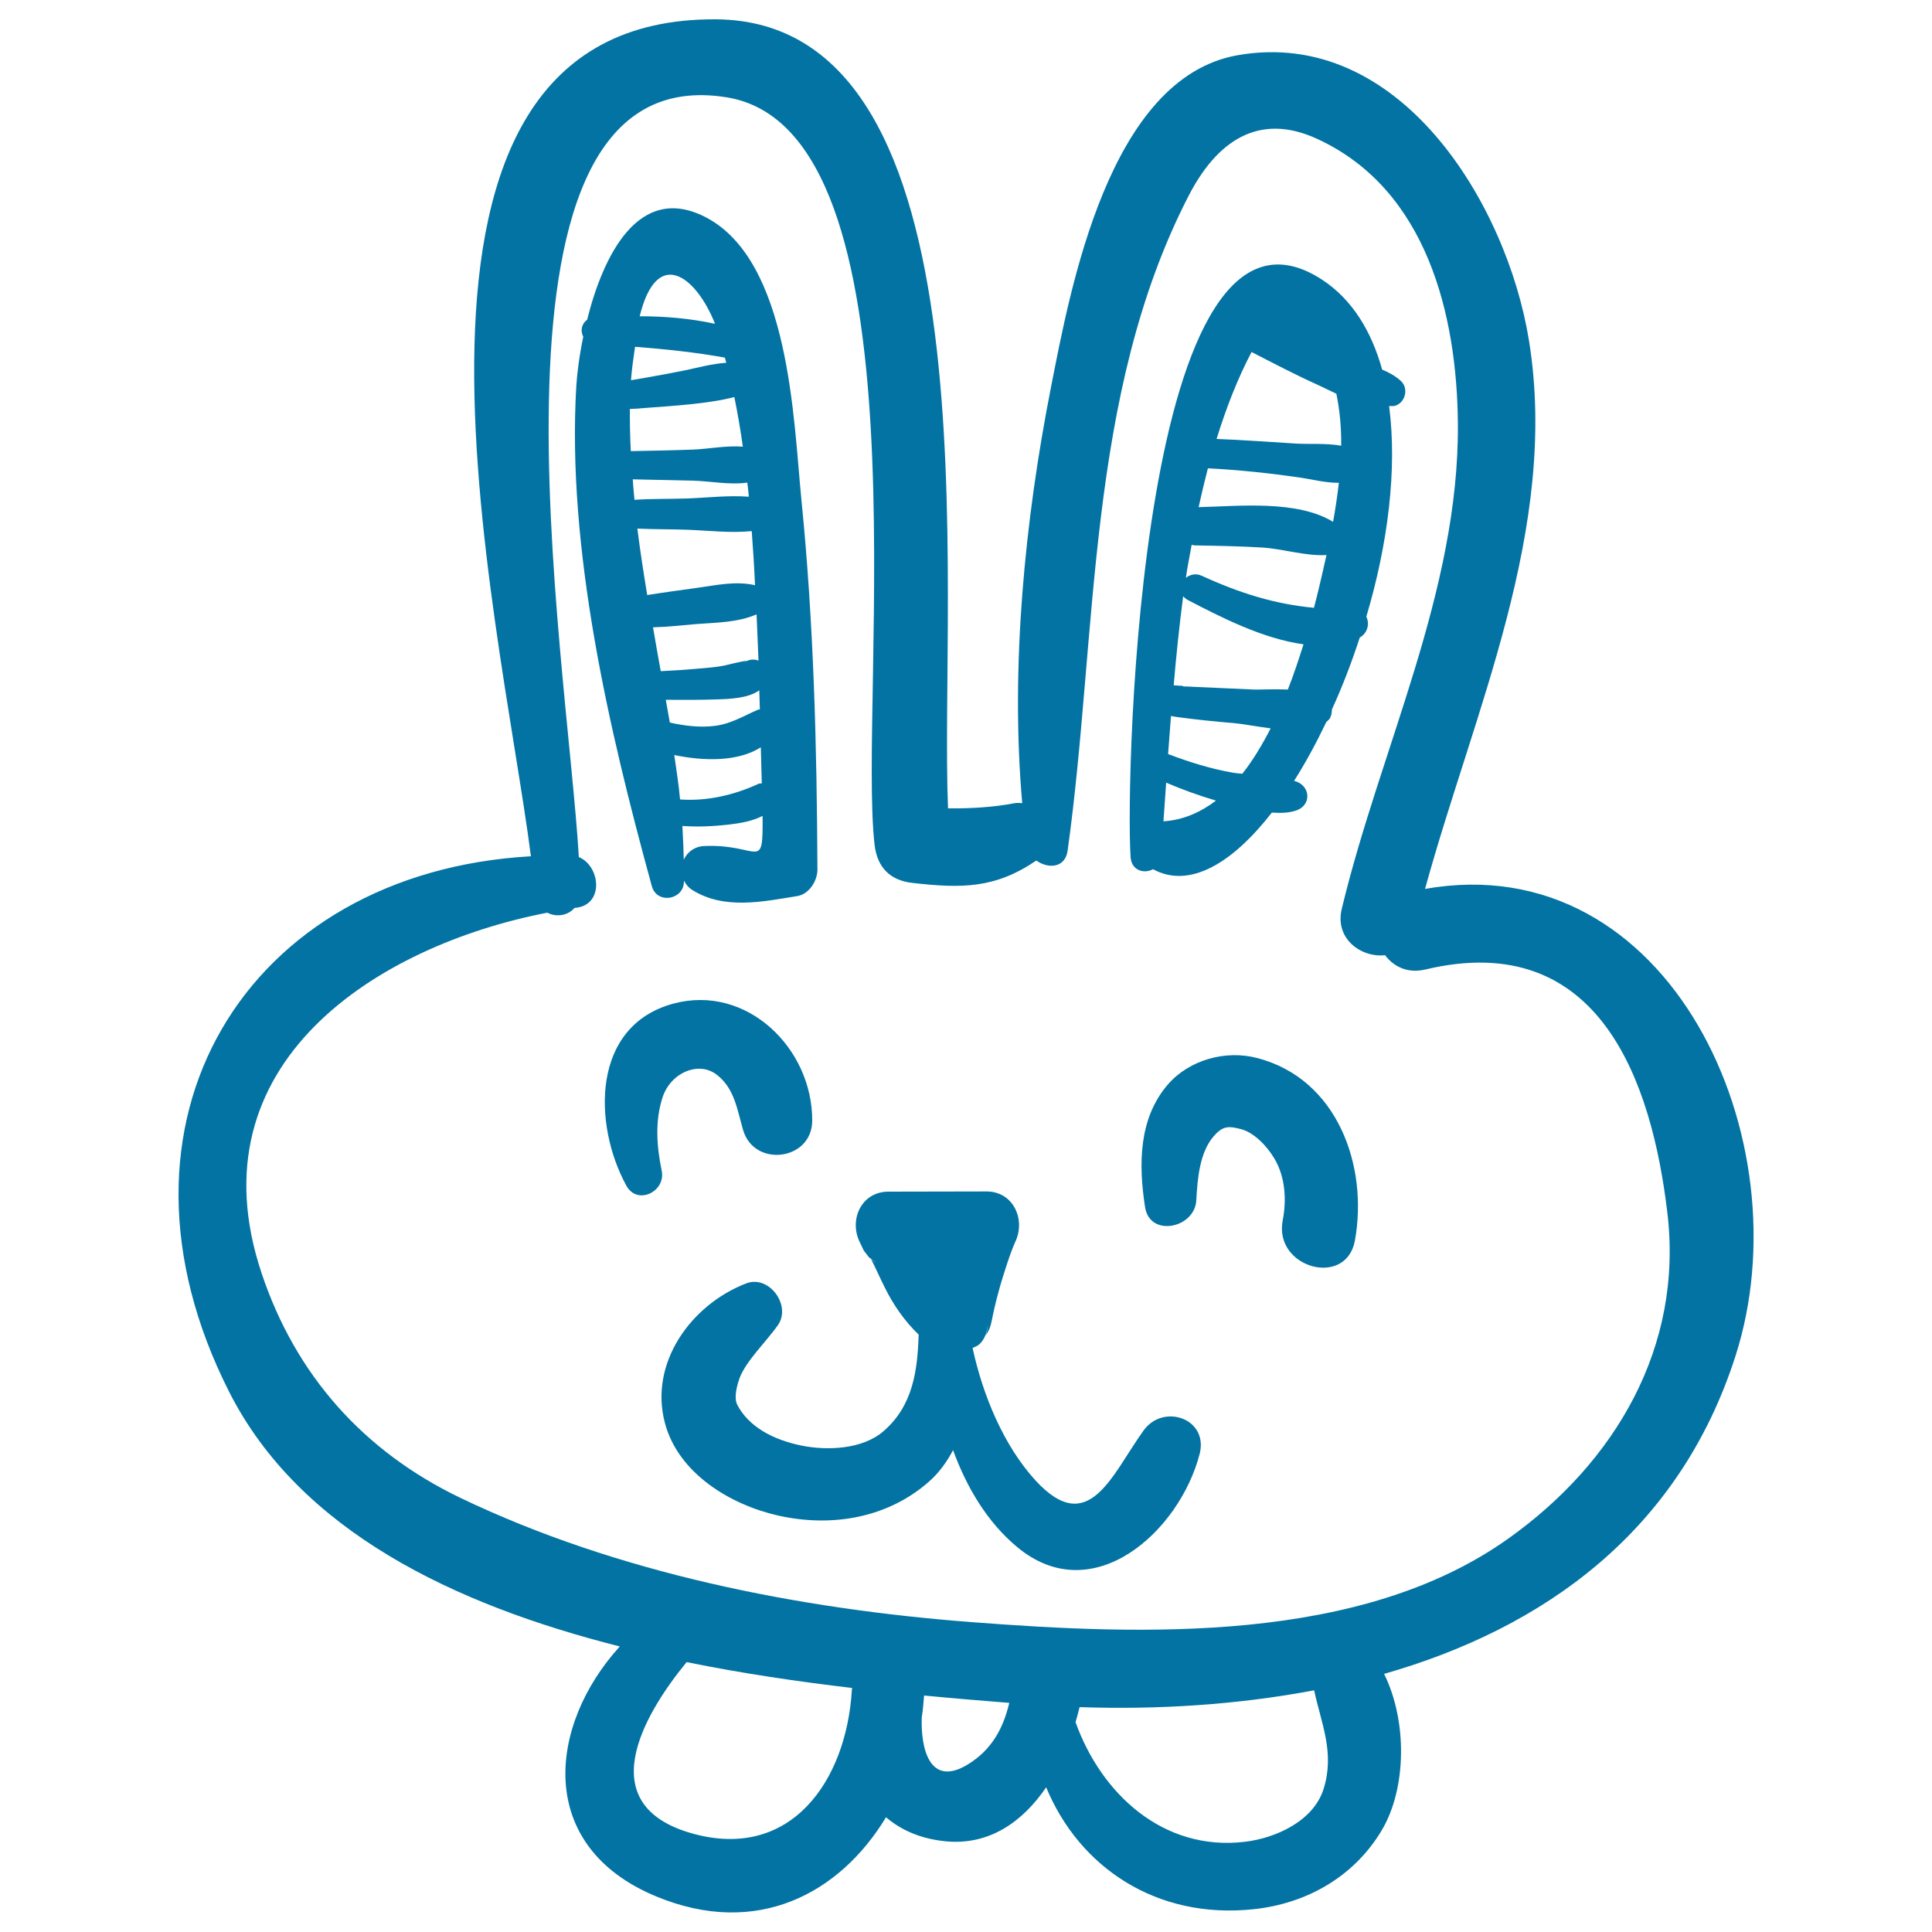 <svg xmlns="http://www.w3.org/2000/svg" viewBox="0 0 1000 1000" style="fill:#0273a2">
<title>Rabbit Toy SVG icon</title>
<g><g><path d="M737.6,460.1c25.3-92.2,69.5-186.7,53.8-283.8c-11.4-70.8-67-162.5-150.9-147.7c-66.6,11.8-86.5,120.8-96.6,172.3c-13.4,68.1-21,144.3-14.8,214.8c-1.3-0.1-2.5-0.2-3.8,0c-11.4,2.2-23,2.8-34.6,2.7C486.1,307.3,517.3,10.9,370.5,10c-189.3-1.1-111.9,307.2-95.7,433.2c-147.4,8.3-227.1,137.5-156.1,277.4c36.4,71.7,116.2,109.9,202.1,131.6c-37.2,40.9-43.8,103.5,18.9,129.4c52.1,21.6,95-1.5,118.9-41c7.5,6.4,17.3,11,30.3,12.4c23.2,2.5,40.6-10.3,52.6-27.9c17,41.2,56.9,68.5,107.4,63.1c27.4-2.9,51.9-16.8,66.2-40.7c13-21.7,13.4-56.7,1.3-81.1c82.5-23.6,152.7-73.5,181.9-164.6C934.1,590.3,864.3,437.7,737.6,460.1z M440.9,875.1C440.9,875.1,440.8,875.1,440.9,875.1c-2.9,46.6-31.5,88.2-82.6,73.9c-51.9-14.6-26.1-60.4-2.9-88.7c28.9,5.9,57.9,10.1,85.7,13.4C441,874.1,440.9,874.6,440.9,875.1z M500.9,913.3c-19.9,12.1-24.4-8.7-23.8-24.4c0.6-3.7,0.9-7.5,1.2-11.3c15.5,1.5,30.2,2.7,44.1,3.8C519.3,894.4,513.5,905.6,500.9,913.3z M685.1,925.9c-5.2,16.7-24.8,25.5-40.7,27.4c-42.4,5.1-74.5-25-87.7-61.9c0.7-2.6,1.5-5.2,2.1-7.8c40.4,1.4,81.7-1.2,121.4-8.7C683.8,891.9,691,907.1,685.1,925.9z M780.8,796.3c-76.5,54.5-189,50.1-278.1,43.3c-89.6-6.9-182.9-25.3-264.2-64.2C188.1,751.2,153,711.7,135.4,659c-36.4-108.7,59.9-169.6,147.9-186.6c4.6,2.4,10.5,1.6,14-2.4c0.4-0.1,0.9-0.2,1.3-0.2c14.1-2,12.1-21.5,1-26.2C293.5,339,239.4,28,376.3,50.4c105.4,17.3,67.6,311.7,76.4,387c1.4,11.6,8,18.3,19.6,19.6c25.6,2.9,42.8,2.9,64.1-11.6c5.9,4.3,14.9,4.1,16.2-5.1c15.6-112,9.5-235.9,62.6-338.9c14.3-27.8,35.9-43.7,66.6-29.5c56.8,26.1,72.3,91.2,72.8,147.3c0.7,86.9-40.2,168.3-60.1,251.2c-3.8,15.7,10.3,25.4,22.4,24c4.4,5.9,11.7,9.6,20.9,7.4c90.8-21.6,117.3,59.5,125.2,125.7C871.4,697.1,836.1,756.9,780.8,796.3z"/><path d="M414.8,258.6c-4.1-41.3-6-123.9-49.8-146.3c-34.5-17.6-52.8,20-61.1,53.2c-2.9,2.1-3.6,5.7-2,8.8c-2.1,10-3.2,19.1-3.6,25.4c-5,84.2,16.9,178.2,39.1,259c2.6,9.4,16.3,7.2,16.6-2.2c0-0.2,0-0.5,0-0.7c1,1.9,2.3,3.6,4.4,4.9c16.5,10.3,36.4,6,54.3,3.1c6.1-1,10.4-7.9,10.4-13.7C422.8,386.1,421.2,322.3,414.8,258.6z M375.9,187.8c-7.2,0.4-14.7,2.5-21.4,3.9c-7,1.4-13.9,2.7-20.9,3.9c-2.3,0.4-4.7,0.8-7,1.2c0.4-5.8,1.3-11.6,2.1-17.3c15.5,1.2,30.9,2.8,46.5,5.6c0,0,0,0,0,0C375.4,185.9,375.7,186.8,375.9,187.8z M370.1,167.6c-12.9-2.8-25.9-3.9-39-3.9C340,127.3,360.3,142.9,370.1,167.6z M326,211.7c2.7-0.1,5.3-0.3,7.5-0.5c14.3-1.1,33.5-2.2,46.6-5.7c1.7,8.5,3.2,17,4.4,25.7c-8.4-0.7-18,1.2-25.6,1.5c-10.8,0.4-21.6,0.6-32.4,0.8C326.1,226.2,326,218.9,326,211.7z M327.5,248.1c10.5,0.2,20.9,0.5,31.4,0.7c8.4,0.2,18.9,2.3,27.9,1c0.3,2.4,0.6,4.8,0.8,7.3c-10.5-0.8-21.3,0.5-31.7,0.9c-8.8,0.3-18.3,0.1-27.5,0.7C328,255.2,327.8,251.6,327.5,248.1z M335,308c-1.9-11.6-3.7-23-5.1-34.4c8.7,0.4,17.6,0.3,25.9,0.6c11,0.4,22.3,1.8,33.3,0.7c0.7,9.3,1.3,18.7,1.7,28c-10.1-2.3-20,0-30.2,1.4C352.2,305.5,343.6,306.6,335,308z M338,324.7c7.6-0.2,15.2-1.1,22.6-1.7c10.6-0.8,21.2-0.8,31-5c0.3,8,0.7,16,1,23.9c-3.1-1.1-6.8-0.5-9.1,2.9c2.1-3.2,5.4-3.2-0.4-2.2c-2.1,0.4-4,0.9-6.1,1.4c-5.8,1.5-12.2,1.7-18.1,2.3c-5.6,0.5-11.3,0.8-16.9,1.1C340.6,339.8,339.3,332.3,338,324.7z M344.6,362.2c9,0.1,17.9,0.1,26.8-0.2c5.9-0.2,15.9-0.5,21.6-4.7c0.1,3.3,0.2,6.6,0.3,9.9c-0.3,0.1-0.6,0-0.9,0.1c-7.6,3.3-13.9,7.3-22.3,8.4c-7.8,1-15.7,0-23.4-1.7C346,370.1,345.3,366.2,344.6,362.2z M349,390.8c14.8,3.1,32.7,3.7,44.8-4c0.1,6.2,0.4,12.5,0.5,18.7c-0.6,0.1-1.2-0.1-1.7,0.2c-12.5,5.8-26.7,9.1-40.6,8.1C351.3,406.1,350.1,398.4,349,390.8z M364.6,437.9c-5.2,0.2-8.9,3.2-10.7,7.1c-0.1-5.8-0.4-11.6-0.7-17.5c7.9,0.6,16,0.2,24-0.7c6.1-0.7,12.3-1.8,17.5-4.5C395,452,393.3,436.7,364.6,437.9z"/><path d="M725.2,197.3c-3-2.8-6.3-4.5-9.8-6c-5.5-19.7-15.3-36.1-30.9-46.4c-94.7-62.3-102.1,258.5-99.3,298.8c0.5,7,7.1,8.7,11.6,6.2c18.9,10.3,41.1-3.1,61.5-29.3c4.6,0.3,9,0.2,12.9-1.2c7.5-2.8,7.1-12,0-14.8c-0.4-0.2-0.9-0.2-1.4-0.4c5.9-9.3,11.5-19.6,16.7-30.5c0.7-0.7,1.6-1.3,2-2.2c0.8-1.7,0.8-3,0.9-4.3c5.4-11.8,10.2-24.3,14.4-37.2c4.1-2.3,5.2-7.2,3.4-10.8C718.3,282,723.3,243,719,210.2c0.9-0.1,1.9,0.1,2.8-0.1C727.3,208.7,729.3,201.2,725.2,197.3z M602.2,425.1c0.5-6.5,0.9-13.3,1.4-20c8.4,3.6,17,6.7,25.8,9.3C621.3,420.5,612.3,424.5,602.2,425.1z M643,400.5c-1.7-0.2-3.5-0.3-5.1-0.6c-11.4-2-22.5-5.5-33.3-9.6c0.5-6.5,1-13.1,1.5-19.7c1.2,0.2,2.5,0.5,3.6,0.6c9.7,1.3,19.5,2.3,29.2,3.1c3.8,0.3,11,1.7,18.8,2.7C653.3,385.5,648.5,393.6,643,400.5z M666.6,356.9c-7.5-0.3-14.7,0.1-17.6,0c-10.4-0.4-20.9-1-31.3-1.4c-1.7-0.1-3.4-0.2-5.1-0.2c-0.3,0-0.3-0.3-0.6-0.3c-1.2,0-2.8-0.2-4.5-0.3c1.3-15.3,2.9-30.8,4.9-46.1c0.6,0.7,1.3,1.3,2.3,1.9c16.9,8.8,38.8,20.1,60,23C672.3,341.1,669.7,349,666.6,356.9z M684.9,294.8c-1.3,5.7-2.9,12.6-4.8,19.8c-20.1-1.9-38.3-7.5-58.1-16.6c-3.1-1.4-6.1-0.6-8.2,1.1c0.8-5.8,2-11.4,3-17.1c0.5,0.1,1,0.3,1.6,0.3c11.6,0.2,23.3,0.4,34.9,1.1c11,0.7,22.4,4.5,33.3,3.9C686,289.9,685.4,292.4,684.9,294.8z M690,270.1c-18.7-11.4-48.6-8.1-69.6-7.6c1.5-6.8,3.1-13.5,4.8-20.1c15.9,0.8,31.9,2.5,47.7,4.8c5.8,0.8,13.3,2.8,20.1,2.7C692.2,256.7,691.2,263.5,690,270.1z M671,229.6c-13.8-0.8-27.5-1.9-41.3-2.4c4.9-15.8,10.7-30.9,18.1-45c11.5,5.9,22.9,11.9,34.7,17.2c3,1.4,6.1,2.9,9.2,4.4c1.8,8.7,2.6,17.7,2.5,26.9C686.5,229.3,677.4,230,671,229.6z"/><g><path d="M592,740.3c-16.6,23-28.4,56.1-56.1,25.9c-16.3-17.9-27.1-43.6-32.5-68.5c1.2-0.6,2.4-0.9,3.5-1.9c3-2.8,4-6.5,4.4-10.4c0,0,0,0,0,0c-0.1,3.1-0.8,5-1.3,6c0.2-0.3,0.2-0.4,0.6-0.9c1.5-2,2.2-4.4,2.7-6.8c1-5,2.1-9.9,3.5-14.9c1.3-5,2.9-9.9,4.5-14.8c1.3-4.1,3.5-9.8,4.2-11.2c5.5-11.6-1-26.2-15-26.1l-50.7,0.1c-13.9,0-20.4,14.4-14.9,25.9c0.7,1.5,1.5,3.1,2.2,4.6l2.7,3.5c4.3,3.2,4.6,3.6,1.1,1c2.5,4.8,4.6,9.8,7.1,14.7c4.4,8.9,10.3,17.4,17.5,24.3c-0.6,18.5-2.9,36.7-18.1,49.9c-11.1,9.7-29.6,10.1-42.2,7.6c-15.6-3.1-28-10.2-33.7-21.4c-1.1-2.2-1.1-6.8,1.2-13.3c3.2-9,14-19.2,20-27.8c7-10.2-4.7-26.1-16.5-21.5c-28.5,11-50.4,41.2-42,72.4c7,26.1,34.1,42.3,58.8,47.8c27.4,6.1,56.3,1.3,77.7-17.5c5.4-4.7,9.4-10.4,12.6-16.4c7.1,19.4,17.7,37.2,33,50c39.3,33,84.4-8,94.7-48.3C625.4,734.2,602.2,726.3,592,740.3z"/><path d="M510.1,691.3C509.6,692.1,509.7,692.2,510.1,691.3L510.1,691.3z"/></g><path d="M650.6,547.6c-16.2-4.2-34.9,0.9-46,13.6c-15.4,17.7-15.3,41.8-11.9,63.7c2.5,15.7,25.7,10.8,26.5-3.6c0.6-10.8,1.6-24.9,9.2-33.4c4.7-5.3,7.6-5.1,14.2-3.4c6.1,1.7,12.8,8,17.1,15.3c5.6,9.5,6.3,21.4,4.2,32c-4.6,24.5,32.9,34.9,37.4,10.3C708.3,603.4,692.2,558.3,650.6,547.6z"/><path d="M348.8,519.4c-43,11.4-41.8,62.9-24.6,94.3c5.7,10.4,20.5,3,18.3-7.7c-2.6-12.6-3.6-25.8,0.5-38.2c2.6-7.7,8.5-12.1,13.3-13.7c5.5-1.8,10.8-1,15.1,2.5c8.8,7.1,10.1,17.5,13.2,28.2c5.7,19.8,35.8,15.9,35.8-4.8C420.5,542.6,386.6,509.4,348.8,519.4z"/></g></g>
</svg>